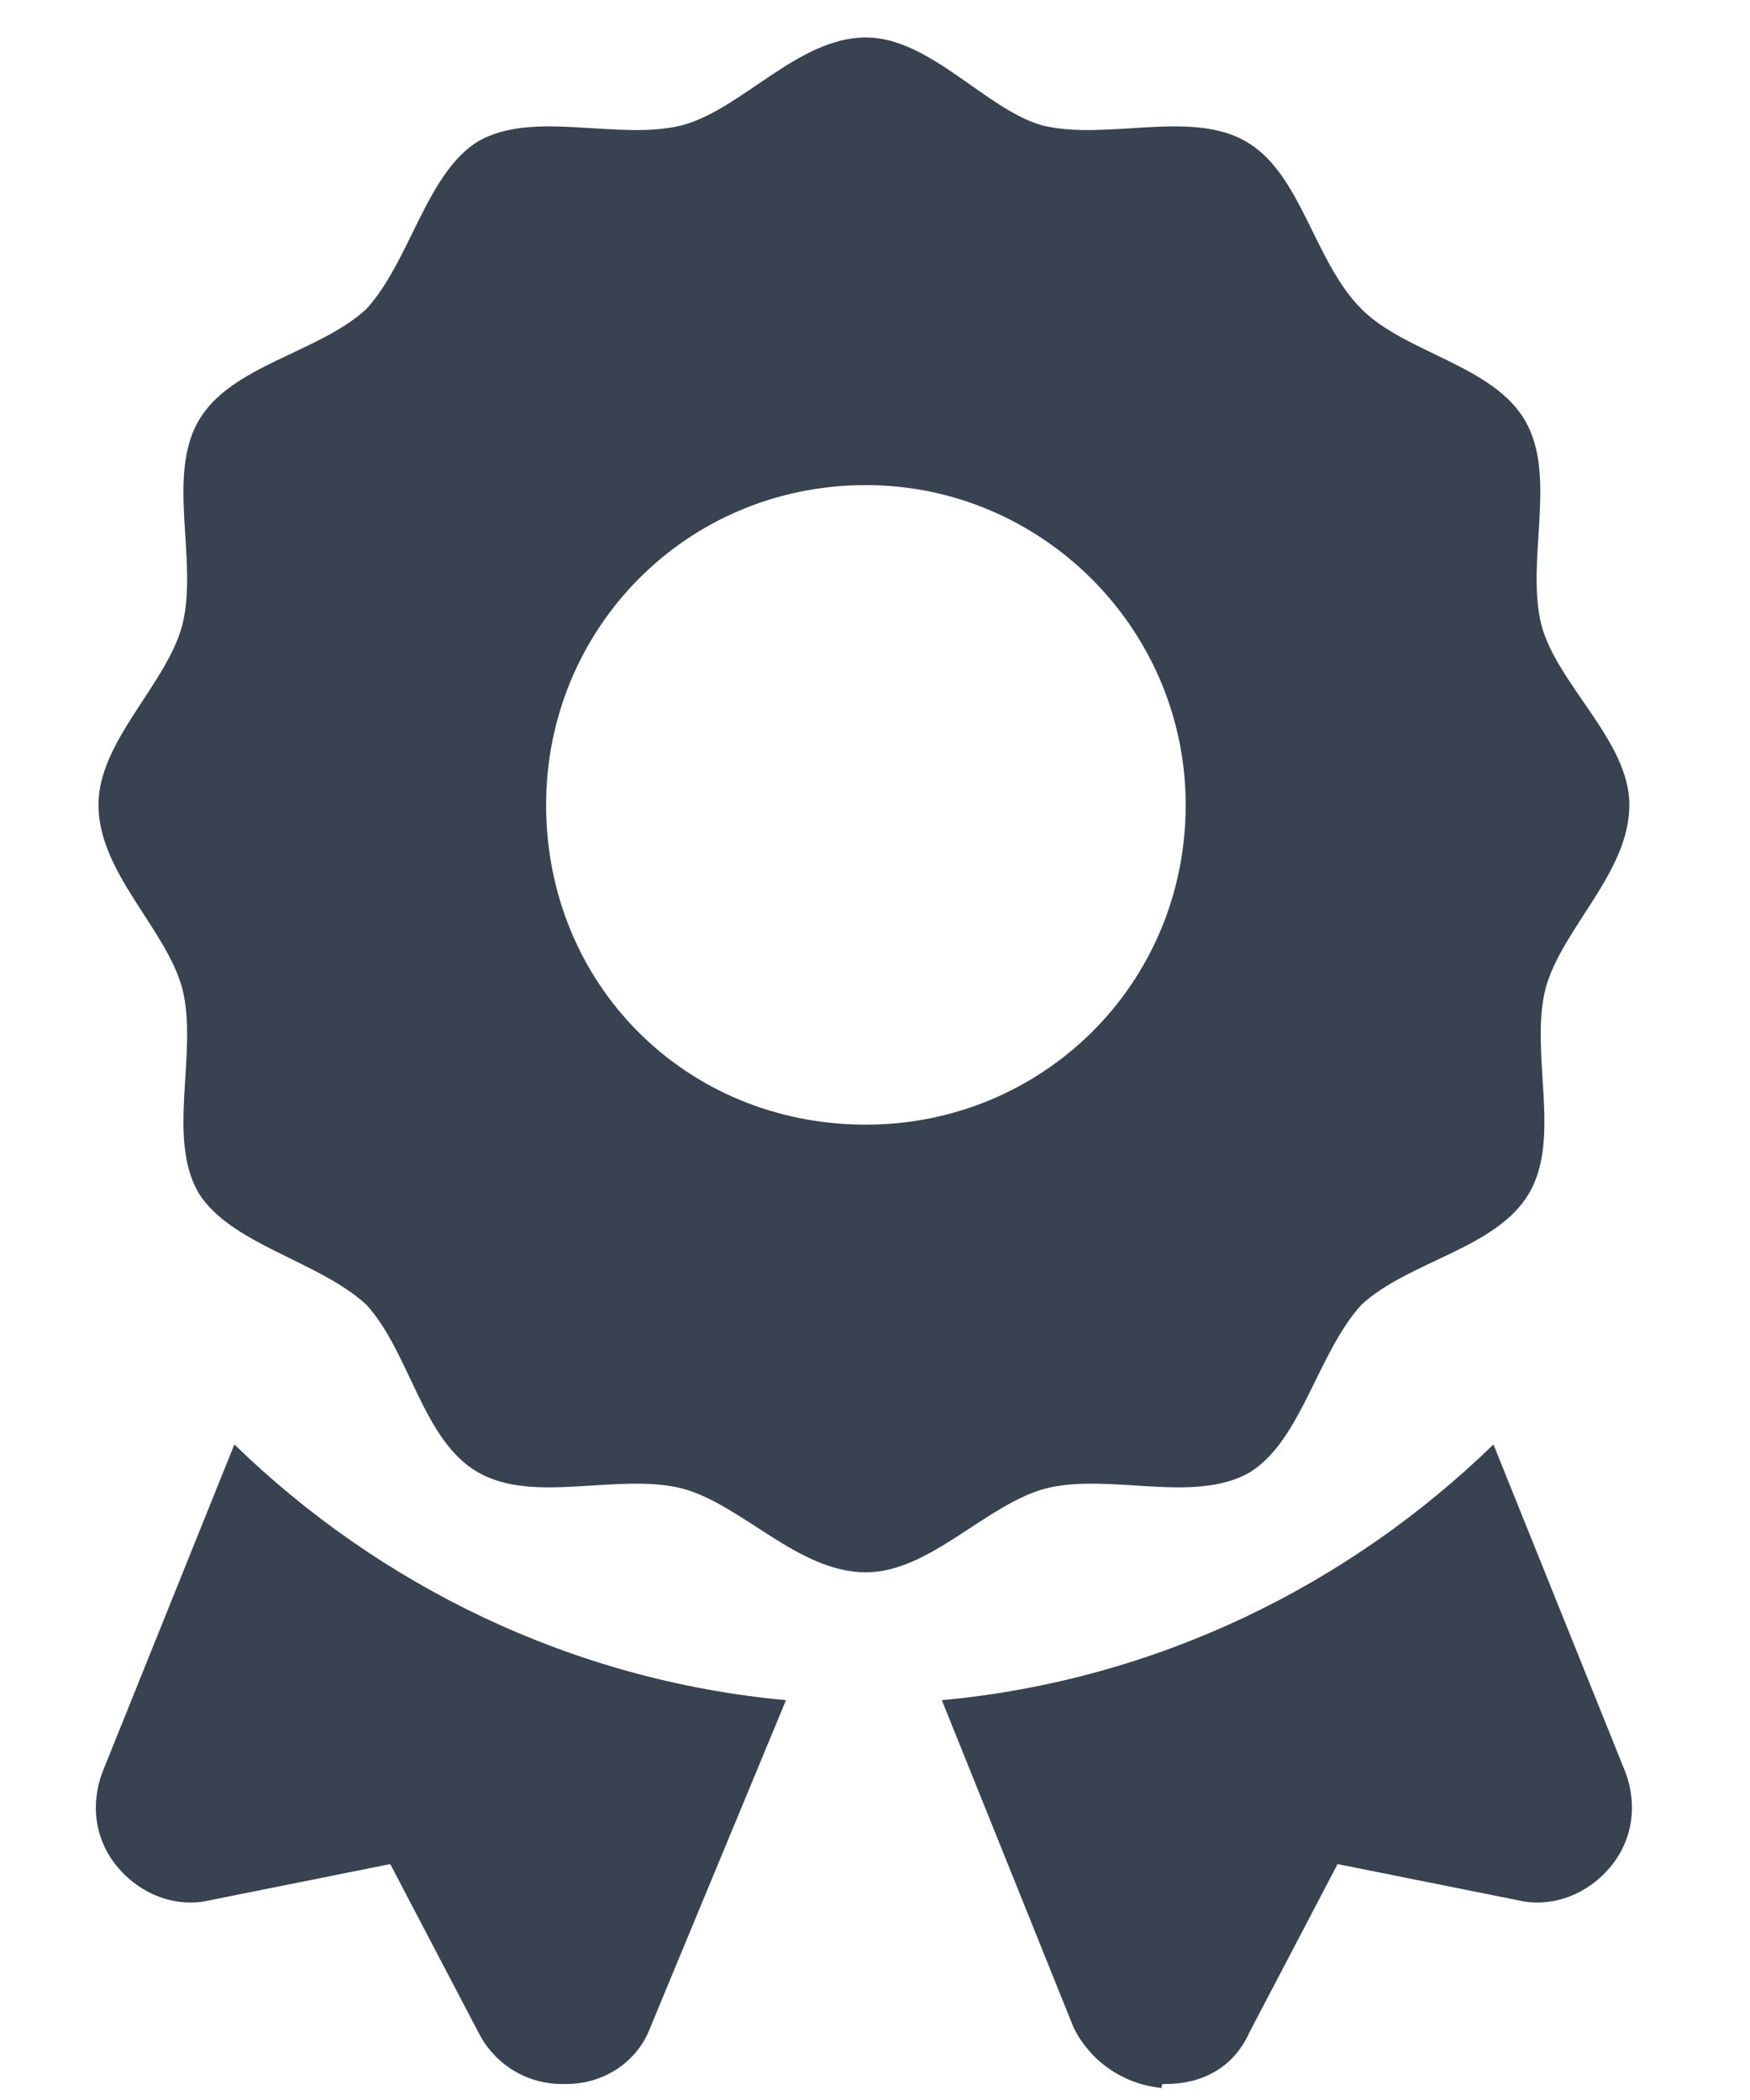 <svg width="15" height="18" viewBox="0 0 15 18" fill="none" xmlns="http://www.w3.org/2000/svg">
<path d="M10.711 12.621C11.157 12.347 11.294 11.593 11.671 11.182C12.082 10.805 12.835 10.702 13.11 10.222C13.384 9.743 13.11 9.023 13.247 8.475C13.384 7.961 13.966 7.481 13.966 6.899C13.966 6.351 13.349 5.871 13.212 5.357C13.075 4.809 13.349 4.089 13.075 3.61C12.801 3.13 12.047 3.027 11.671 2.65C11.259 2.239 11.157 1.485 10.677 1.211C10.197 0.937 9.478 1.211 8.93 1.074C8.45 0.937 7.97 0.321 7.422 0.321C6.84 0.321 6.36 0.937 5.846 1.074C5.298 1.211 4.578 0.937 4.099 1.211C3.653 1.485 3.516 2.239 3.139 2.65C2.728 3.027 1.974 3.13 1.7 3.61C1.426 4.089 1.7 4.809 1.563 5.357C1.426 5.871 0.844 6.351 0.844 6.899C0.844 7.481 1.426 7.961 1.563 8.475C1.7 9.023 1.426 9.743 1.7 10.222C1.974 10.668 2.728 10.805 3.139 11.182C3.516 11.593 3.619 12.347 4.099 12.621C4.578 12.895 5.298 12.621 5.846 12.758C6.36 12.895 6.84 13.477 7.422 13.477C7.97 13.477 8.45 12.895 8.964 12.758C9.512 12.621 10.232 12.895 10.711 12.621ZM4.681 6.899C4.681 5.391 5.88 4.158 7.422 4.158C8.93 4.158 10.163 5.391 10.163 6.899C10.163 8.441 8.93 9.64 7.422 9.64C5.88 9.64 4.681 8.441 4.681 6.899ZM0.878 15.19C0.775 15.464 0.809 15.773 1.015 16.012C1.221 16.252 1.529 16.355 1.803 16.287L3.345 15.978L4.099 17.417C4.236 17.691 4.51 17.863 4.818 17.863C4.852 17.863 4.852 17.863 4.852 17.863C5.195 17.863 5.469 17.657 5.572 17.383L6.737 14.573C4.887 14.402 3.242 13.58 2.009 12.381L0.878 15.19ZM12.801 12.381C11.568 13.58 9.923 14.402 8.073 14.573L9.204 17.383C9.341 17.657 9.615 17.863 9.957 17.897C9.957 17.863 9.957 17.863 9.992 17.863C10.3 17.863 10.574 17.726 10.711 17.417L11.465 15.978L13.007 16.287C13.281 16.355 13.589 16.252 13.795 16.012C14 15.773 14.035 15.464 13.932 15.19L12.801 12.381Z" fill="#384251"/>
</svg>
